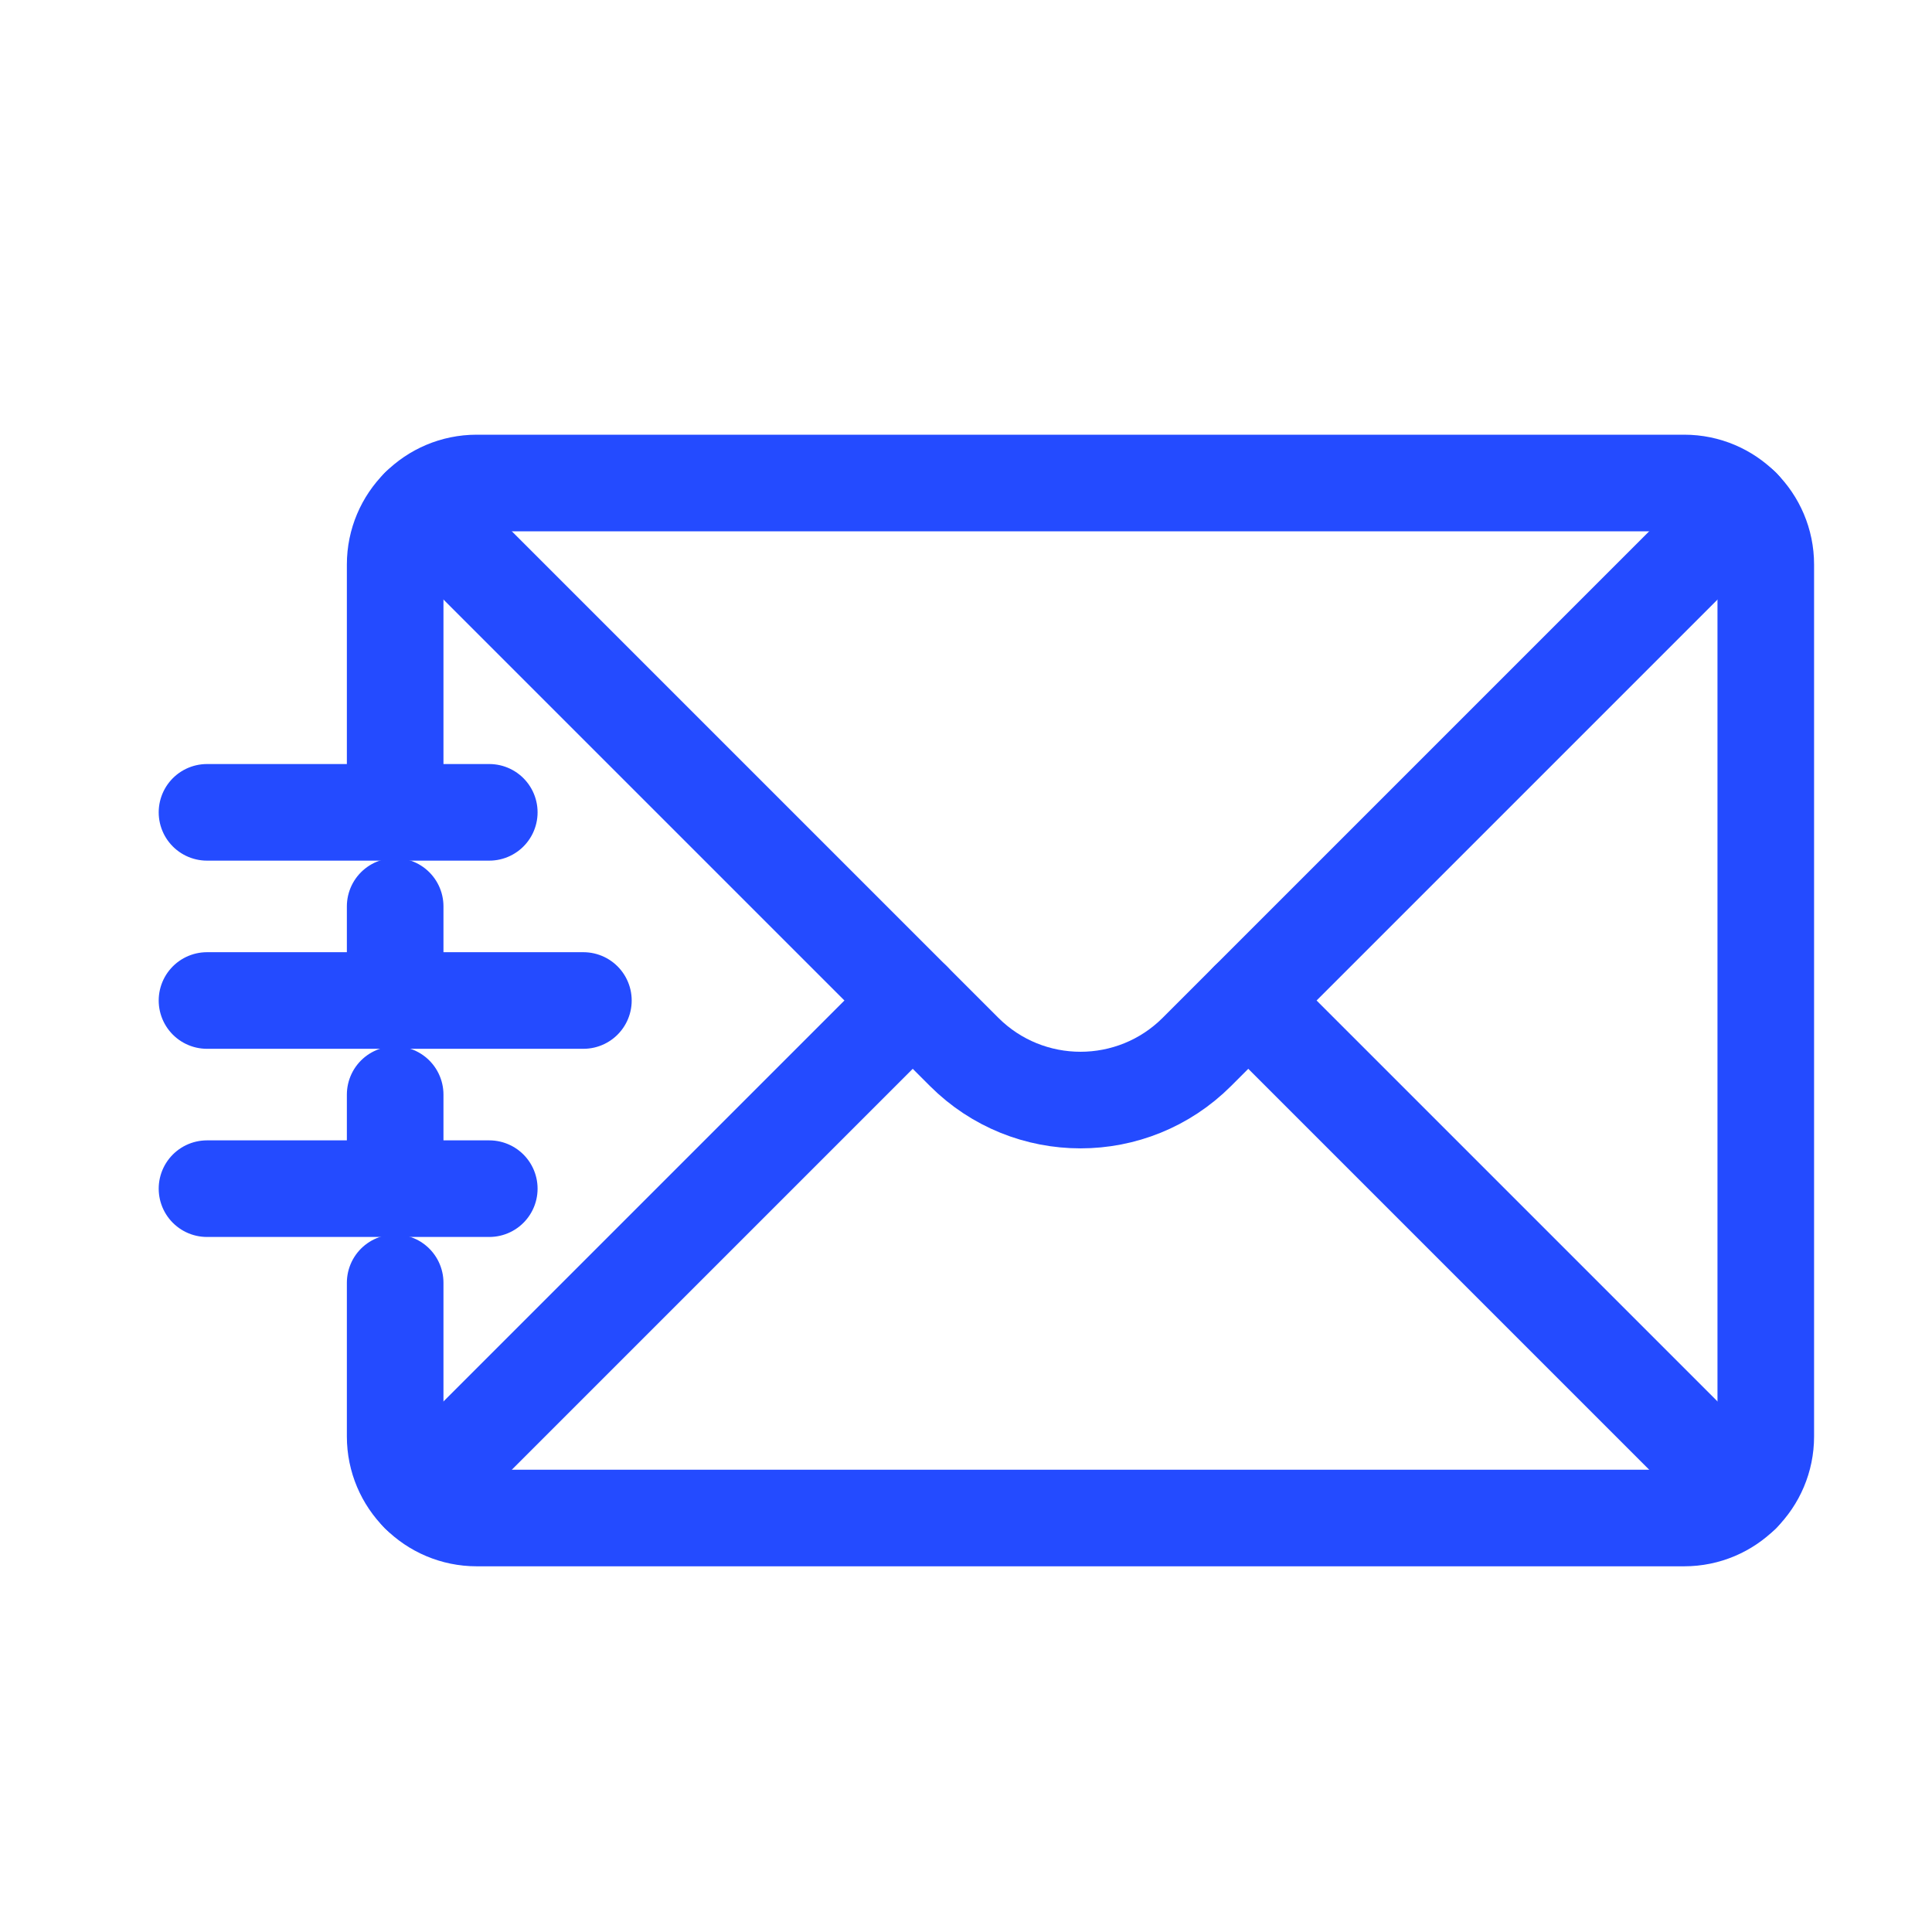 <svg width="28" height="28" viewBox="0 0 28 28" fill="none" xmlns="http://www.w3.org/2000/svg">
<path d="M5.727 17.227V15.864" stroke="#244BFF" stroke-width="1.4" stroke-miterlimit="10" stroke-linecap="round" stroke-linejoin="round"/>
<path d="M5.727 11.773V8.182C5.727 7.529 6.256 7 6.909 7H24.409C25.061 7 25.591 7.529 25.591 8.182V20.818C25.591 21.471 25.061 22 24.409 22H6.909C6.256 22 5.727 21.471 5.727 20.818V18.591" stroke="#244BFF" stroke-width="1.4" stroke-miterlimit="10" stroke-linecap="round" stroke-linejoin="round"/>
<path d="M5.727 14.5V13.136" stroke="#244BFF" stroke-width="1.4" stroke-miterlimit="10" stroke-linecap="round" stroke-linejoin="round"/>
<path d="M25.245 21.654L18.091 14.5" stroke="#244BFF" stroke-width="1.4" stroke-miterlimit="10" stroke-linecap="round" stroke-linejoin="round"/>
<path d="M13.228 14.5L6.074 21.654" stroke="#244BFF" stroke-width="1.4" stroke-miterlimit="10" stroke-linecap="round" stroke-linejoin="round"/>
<path d="M6.074 7.346L13.972 15.244C14.904 16.176 16.415 16.176 17.347 15.244L25.245 7.346" stroke="#244BFF" stroke-width="1.4" stroke-miterlimit="10" stroke-linecap="round" stroke-linejoin="round"/>
<path d="M8.455 14.5H3" stroke="#244BFF" stroke-width="1.4" stroke-miterlimit="10" stroke-linecap="round" stroke-linejoin="round"/>
<path d="M7.091 11.773H3" stroke="#244BFF" stroke-width="1.4" stroke-miterlimit="10" stroke-linecap="round" stroke-linejoin="round"/>
<path d="M7.091 17.227H3" stroke="#244BFF" stroke-width="1.4" stroke-miterlimit="10" stroke-linecap="round" stroke-linejoin="round"/>
</svg>
